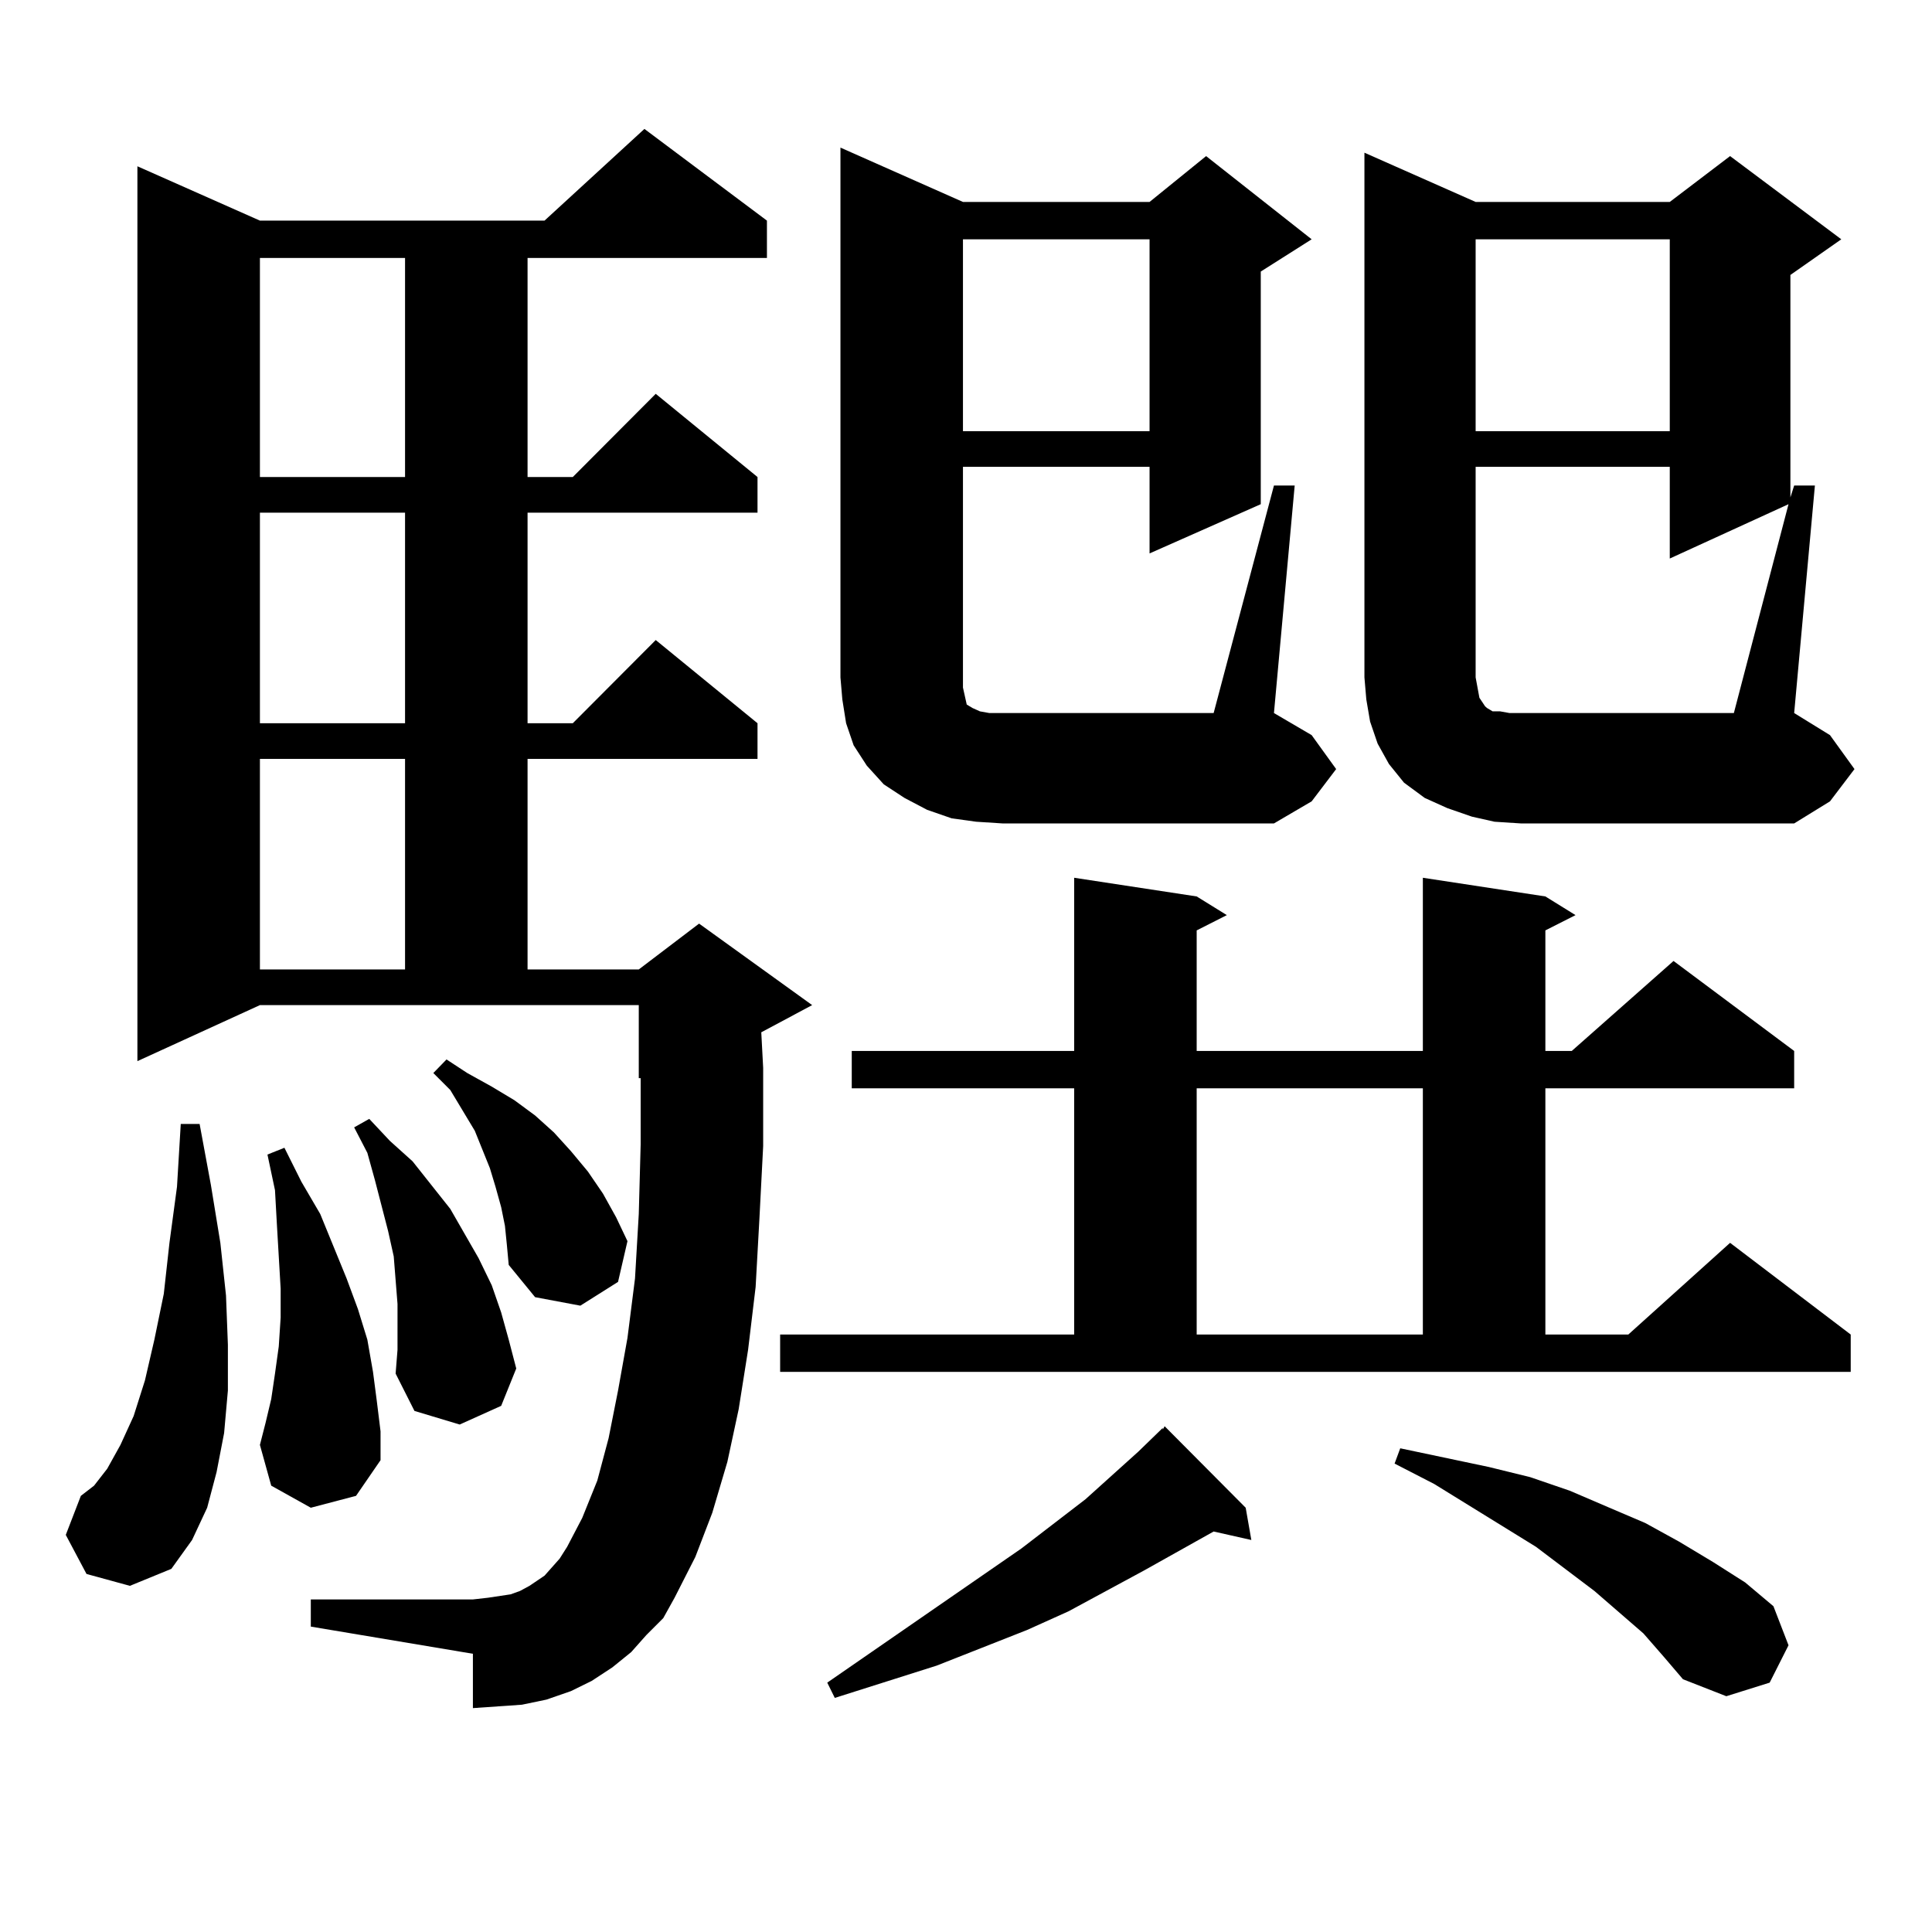 <?xml version="1.0" encoding="utf-8"?>
<!-- Generator: Adobe Illustrator 16.0.0, SVG Export Plug-In . SVG Version: 6.00 Build 0)  -->
<!DOCTYPE svg PUBLIC "-//W3C//DTD SVG 1.1//EN" "http://www.w3.org/Graphics/SVG/1.1/DTD/svg11.dtd">
<svg version="1.1" id="图层_1" xmlns="http://www.w3.org/2000/svg" xmlns:xlink="http://www.w3.org/1999/xlink" x="0px" y="0px"
	 width="1000px" height="1000px" viewBox="0 0 1000 1000" enable-background="new 0 0 1000 1000" xml:space="preserve">
<path d="M44.779,814.68l-10.731-20.215l7.805-20.215l6.829-5.273l6.829-8.789l6.829-12.305l6.829-14.941l5.854-18.457l4.878-21.094
	l4.878-23.73l2.927-26.367l3.902-29.004l1.951-32.52h9.756l5.854,31.641l4.878,29.883l2.927,27.246l0.976,25.488v23.73
	l-1.951,21.973l-3.902,20.215l-4.878,18.457l-7.805,16.699l-10.731,14.941l-21.463,8.789L44.779,814.68z M334.528,846.32
	l-7.805,8.789l-9.756,7.91l-10.731,7.031l-10.731,5.273l-12.683,4.395l-12.683,2.637l-12.683,0.879l-12.683,0.879v-28.125
	l-83.9-14.063v-14.063h83.9l7.805-0.879l5.854-0.879l5.854-0.879l4.878-1.758l4.878-2.637l7.805-5.273l7.805-8.789l3.902-6.152
	l7.805-14.941l7.805-19.336l5.854-21.973l4.878-24.609l4.878-27.246l3.902-30.762l1.951-33.398l0.976-36.035v-34.277h-0.976v-37.793
	H134.533L71.12,549.25V86.066l63.413,28.125h147.313l51.706-47.461l63.413,47.461v19.336H273.066v113.379h23.414l42.926-43.066
	l52.682,43.066v18.457H273.066v108.984h23.414l42.926-43.066l52.682,43.066v18.457H273.066v108.984h57.56l31.219-23.73
	l58.535,42.188l-26.341,14.063l0.976,18.457v40.43l-1.951,37.793l-1.951,35.156l-3.902,32.52l-4.878,30.762l-5.854,27.246
	l-7.805,26.367l-8.78,22.852l-10.731,21.094l-5.854,10.547L334.528,846.32z M134.533,133.527v113.379h75.12V133.527H134.533z
	 M134.533,265.363v108.984h75.12V265.363H134.533z M134.533,392.805v108.984h75.12V392.805H134.533z M160.874,780.402
	l-20.487-11.426l-5.854-21.094l2.927-11.426l2.927-12.305l1.951-13.184l1.951-14.063l0.976-14.941v-14.941l-0.976-16.699
	l-0.976-16.699l-0.976-17.578l-3.902-18.457l8.78-3.516l8.78,17.578l9.756,16.699l13.658,33.398l5.854,15.82l4.878,15.82
	l2.927,16.699l1.951,14.941l1.951,15.82v14.941l-12.683,18.457L160.874,780.402z M205.751,687.238v-12.305l-0.976-12.305
	l-0.976-12.305l-2.927-13.184l-6.829-26.367l-3.902-14.063l-6.829-13.184l7.805-4.395l10.731,11.426l11.707,10.547l19.512,24.609
	l14.634,25.488l6.829,14.063l4.878,14.063l3.902,14.063l3.902,14.941l-7.805,19.336l-21.463,9.668l-23.414-7.031l-9.756-19.336
	l0.976-12.305V687.238z M261.359,634.504l-1.951-9.668l-2.927-10.547l-2.927-9.668l-3.902-9.668l-3.902-9.668l-12.683-21.094
	l-8.78-8.789l6.829-7.031l10.731,7.031l12.683,7.031l11.707,7.031l10.731,7.91l9.756,8.789l8.78,9.668l8.78,10.547l7.805,11.426
	l6.829,12.305l5.854,12.305l-4.878,21.094l-19.512,12.305l-23.414-4.395l-13.658-16.699l-0.976-10.547L261.359,634.504z
	 M403.795,690.754h152.191V563.313H440.867v-19.336h115.119v-89.648l63.413,9.668l15.609,9.668l-15.609,7.91v62.402h117.07v-89.648
	l63.413,9.668l15.609,9.668l-15.609,7.91v62.402h13.658l52.682-46.582l62.438,46.582v19.336H799.883v127.441h42.926l52.682-47.461
	l62.438,47.461v19.336H403.795V690.754z M644.765,780.402l2.927,16.699l-19.512-4.395l-36.097,20.215l-39.023,21.094l-21.463,9.668
	l-46.828,18.457l-52.682,16.699l-3.902-7.91l100.485-69.434l33.17-25.488l27.316-24.609l12.683-12.305v0.879l0.976-1.758
	L644.765,780.402z M659.398,251.301h10.731l-10.731,117.773L678.91,380.5l12.683,17.578l-12.683,16.699l-19.512,11.426H518.914
	l-13.658-0.879l-12.683-1.758l-12.683-4.395l-11.707-6.152l-10.731-7.031l-8.78-9.668l-6.829-10.547l-3.902-11.426l-1.951-12.305
	l-0.976-11.426V76.398l63.413,28.125h96.583l29.268-23.73l54.633,43.066l-26.341,16.699v120.41l-57.56,25.488v-44.824h-96.583
	v114.258l0.976,4.395l0.976,4.395l2.927,1.758l3.902,1.758l4.878,0.879h6.829H628.18L659.398,251.301z M498.427,123.859v99.316
	h96.583v-99.316H498.427z M619.399,563.313v127.441h117.07V563.313H619.399z M959.879,398.078l-12.683,16.699l-18.536,11.426H787.2
	l-13.658-0.879l-11.707-2.637l-12.683-4.395l-11.707-5.273l-10.731-7.91l-7.805-9.668l-5.854-10.547l-3.902-11.426l-1.951-11.426
	l-0.976-11.426V79.035l57.56,25.488h100.485l31.219-23.73l57.56,43.066l-26.341,18.457v115.137l1.951-6.152h10.731L928.66,369.074
	l18.536,11.426L959.879,398.078z M850.613,845.441l-25.365-21.973l-30.243-22.852l-52.682-32.52l-20.487-10.547l2.927-7.91
	l45.853,9.668l21.463,5.273l20.487,7.031l20.487,8.789l18.536,7.91l17.561,9.668l17.561,10.547l16.585,10.547l14.634,12.305
	l7.805,20.215l-9.756,19.336l-22.438,7.031l-22.438-8.789l-9.756-11.426L850.613,845.441z M763.786,123.859v99.316h100.485v-99.316
	H763.786z M925.733,260.969l-61.462,28.125v-47.461H763.786v108.984l0.976,5.273l0.976,5.273l2.927,4.395l0.976,0.879l2.927,1.758
	h3.902l4.878,0.879h5.854h110.241L925.733,260.969z"/>
</svg>

